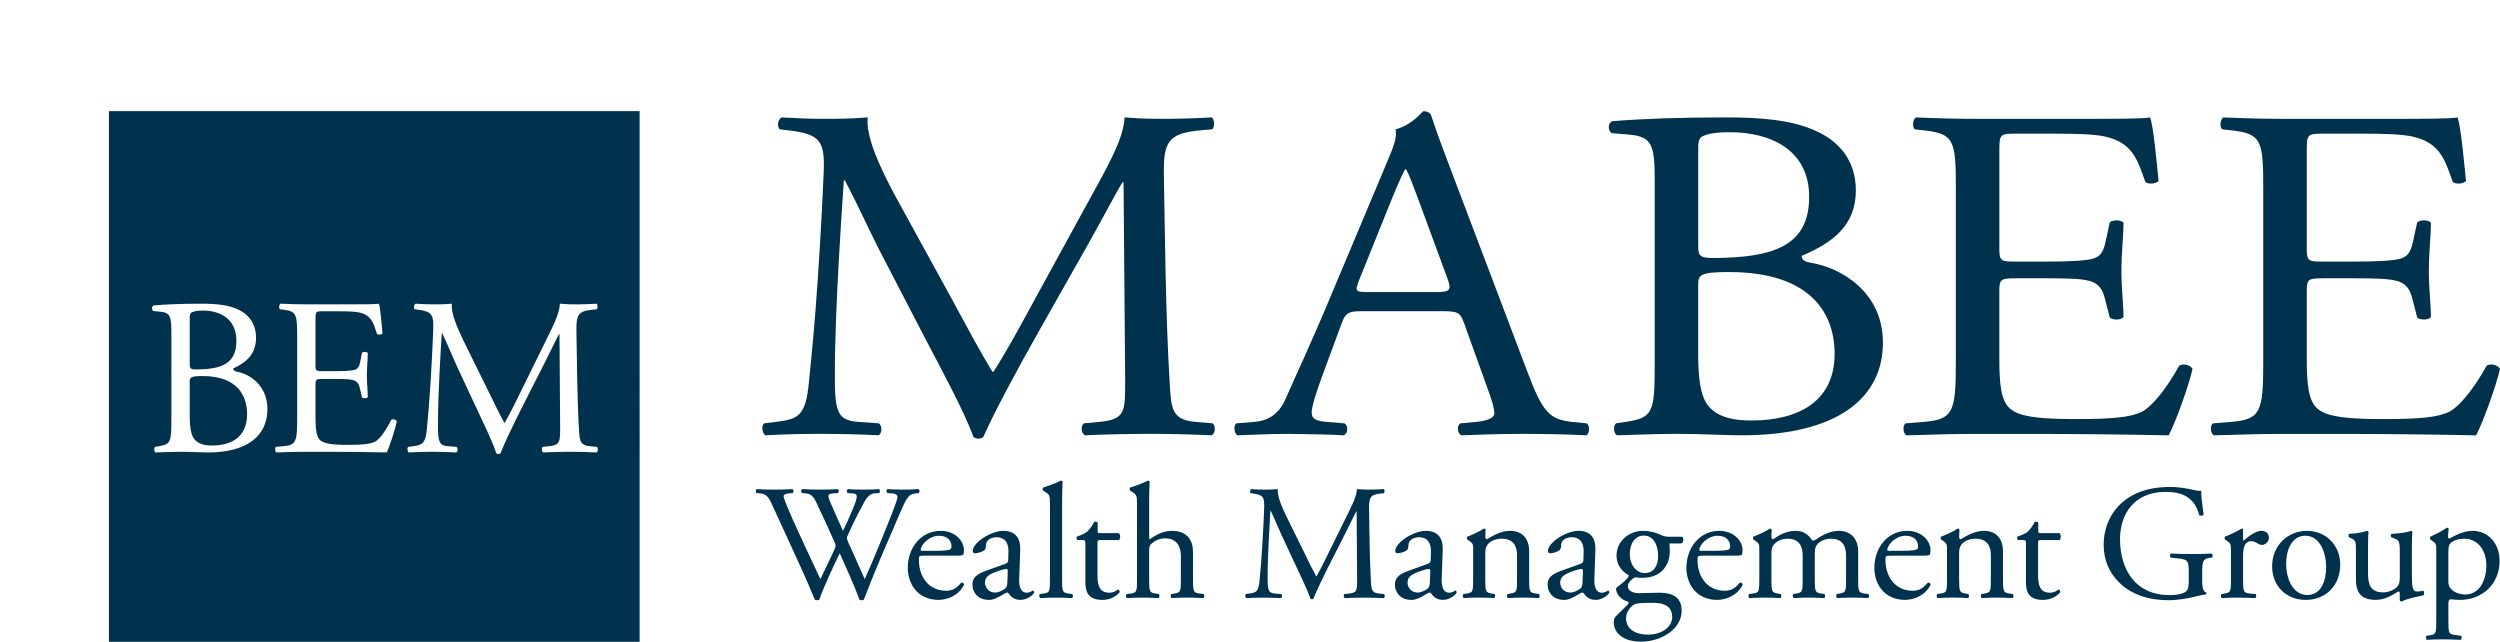 <?xml version="1.0" encoding="UTF-8"?><svg id="uuid-1efe2eee-def3-44e2-b114-4cc7ee160f0c" xmlns="http://www.w3.org/2000/svg" width="167.5" height="43" viewBox="0 0 167.5 43"><rect width="167.5" height="43" fill="none" stroke-width="0"/><path d="M64.038,20.53c.818,1.503,1.6,2.974,2.454,4.381h.071c.96-1.503,1.849-3.166,2.738-4.796l3.343-6.109c1.601-2.91,2.631-4.669,2.703-6.14,1.209.096,1.957.096,2.668.096.889,0,2.062-.032,3.165-.096.213.128.213.672.035.799l-.746.064c-2.241.192-2.525.799-2.49,3.038.071,3.389.106,9.306.392,13.912.106,1.599.071,2.462,1.743,2.589l1.138.096c.213.193.178.672-.071.8-1.458-.064-2.916-.096-4.196-.096-1.244,0-2.846.032-4.303.096-.249-.16-.284-.607-.071-.8l1.032-.096c1.743-.159,1.743-.671,1.743-2.718l-.108-13.335h-.07c-.249.351-1.601,2.91-2.312,4.158l-3.165,5.596c-1.6,2.814-3.201,5.82-3.841,7.291-.071.096-.213.128-.355.128-.071,0-.249-.032-.321-.128-.604-1.695-2.311-4.829-3.129-6.396l-3.201-6.172c-.746-1.471-1.494-3.134-2.276-4.605h-.071c-.141,1.983-.249,3.838-.355,5.693-.106,1.951-.249,4.796-.249,7.514,0,2.367.214,2.878,1.601,2.974l1.351.096c.249.193.214.704-.035.8-1.209-.064-2.596-.096-3.947-.096-1.138,0-2.419.032-3.628.096-.213-.16-.284-.64-.071-.8l.782-.096c1.494-.192,1.992-.384,2.206-2.622.213-2.11.391-3.869.604-7.035.178-2.655.321-5.373.392-7.132.071-2.015-.214-2.495-2.382-2.75l-.57-.064c-.178-.192-.141-.671.143-.799,1.067.064,1.92.096,2.809.096.818,0,1.778,0,2.952-.096-.143,1.247.746,3.23,1.849,5.277l4.054,7.387Z" fill="#00324d" stroke-width="0"/><path d="M98.089,21.649c-.248-.703-.391-.799-1.457-.799h-5.371c-.889,0-1.102.096-1.351.767l-1.244,3.358c-.533,1.439-.782,2.303-.782,2.655,0,.384.178.575,1.032.639l1.173.096c.249.16.249.672-.071.8-.924-.064-2.027-.064-3.698-.096-1.174,0-2.454.064-3.414.096-.214-.128-.284-.64-.071-.8l1.173-.096c.854-.063,1.636-.415,2.135-1.566.64-1.471,1.636-3.551,3.13-7.132l3.627-8.635c.498-1.151.711-1.759.605-2.271.854-.223,1.458-.799,1.849-1.215.214,0,.462.064.533.288.462,1.408,1.032,2.878,1.565,4.286l4.872,12.856c1.03,2.751,1.494,3.23,3.022,3.389l.96.096c.249.16.178.672,0,.8-1.457-.064-2.703-.096-4.303-.096-1.706,0-3.058.064-4.09.096-.284-.128-.319-.64-.07-.8l1.03-.096c.747-.063,1.246-.255,1.246-.575,0-.352-.179-.927-.463-1.695l-1.565-4.35ZM91.048,18.803c-.284.736-.249.767.746.767h4.374c1.032,0,1.103-.128.782-.992l-1.92-5.213c-.284-.767-.605-1.631-.818-2.015h-.071c-.106.16-.462.927-.853,1.887l-2.241,5.565Z" fill="#00324d" stroke-width="0"/><path d="M110.865,12.119c0-2.367-.143-2.974-1.743-3.102l-1.138-.096c-.284-.192-.249-.672.036-.799,1.919-.16,4.338-.256,7.645-.256,2.24,0,4.374.16,5.974.895,1.53.672,2.703,1.951,2.703,3.998,0,2.302-1.494,3.486-3.627,4.382,0,.319.284.415.675.479,1.92.319,4.766,1.919,4.766,5.34,0,3.71-3.058,6.205-9.459,6.205-1.032,0-2.774-.096-4.268-.096-1.565,0-2.774.064-4.09.096-.213-.096-.284-.607-.071-.8l.641-.096c1.884-.288,1.956-.639,1.956-3.998v-12.152ZM113.781,16.373c0,.895.036.959,1.849.895,3.628-.128,5.583-1.088,5.583-4.093,0-3.134-2.595-4.317-5.298-4.317-.782,0-1.316.064-1.636.192-.355.096-.498.256-.498.832v6.492ZM113.781,23.792c0,1.152.071,2.782.747,3.486.676.736,1.743.895,2.809.895,3.165,0,5.583-1.278,5.583-4.477,0-2.526-1.423-5.469-7.077-5.469-1.92,0-2.063.193-2.063.832v4.733Z" fill="#00324d" stroke-width="0"/><path d="M131.042,12.759c0-3.326-.071-3.805-2.17-4.029l-.568-.064c-.214-.128-.143-.704.071-.799,1.529.064,2.738.096,4.195.096h6.686c2.276,0,4.374,0,4.801-.096.213.544.427,2.846.568,4.254-.141.192-.711.256-.889.064-.533-1.503-.854-2.622-2.703-3.038-.746-.16-1.884-.192-3.449-.192h-2.56c-1.068,0-1.068.064-1.068,1.279v6.396c0,.896.108.896,1.174.896h2.062c1.494,0,2.596-.064,3.023-.192.427-.129.676-.321.854-1.119l.284-1.311c.178-.192.782-.192.924.032,0,.767-.141,2.015-.141,3.23,0,1.151.141,2.366.141,3.07-.141.223-.746.223-.924.032l-.321-1.247c-.141-.575-.391-1.056-1.102-1.215-.498-.129-1.352-.16-2.739-.16h-2.062c-1.067,0-1.174.032-1.174.863v4.51c0,1.695.108,2.782.676,3.325.427.385,1.173.736,4.303.736,2.738,0,3.769-.128,4.552-.479.641-.319,1.6-1.439,2.525-3.102.249-.16.747-.064.889.223-.249,1.119-1.138,3.582-1.6,4.446-3.201-.064-6.366-.096-9.531-.096h-3.201c-1.529,0-2.738.032-4.836.096-.213-.096-.284-.607-.071-.8l1.174-.096c2.027-.159,2.205-.639,2.205-3.998v-11.513Z" fill="#00324d" stroke-width="0"/><path d="M151.639,12.759c0-3.326-.071-3.805-2.17-4.029l-.568-.064c-.214-.128-.143-.704.071-.799,1.529.064,2.738.096,4.195.096h6.686c2.276,0,4.374,0,4.801-.096.213.544.427,2.846.568,4.254-.141.192-.711.256-.889.064-.533-1.503-.854-2.622-2.703-3.038-.746-.16-1.884-.192-3.449-.192h-2.561c-1.067,0-1.067.064-1.067,1.279v6.396c0,.896.108.896,1.174.896h2.062c1.494,0,2.596-.064,3.023-.192.427-.129.676-.321.854-1.119l.284-1.311c.178-.192.782-.192.924.032,0,.767-.141,2.015-.141,3.23,0,1.151.141,2.366.141,3.07-.141.223-.746.223-.924.032l-.321-1.247c-.141-.575-.391-1.056-1.102-1.215-.498-.129-1.352-.16-2.739-.16h-2.062c-1.067,0-1.174.032-1.174.863v4.51c0,1.695.108,2.782.676,3.325.427.385,1.173.736,4.303.736,2.738,0,3.769-.128,4.552-.479.64-.319,1.6-1.439,2.525-3.102.249-.16.747-.064.889.223-.249,1.119-1.138,3.582-1.6,4.446-3.201-.064-6.366-.096-9.531-.096h-3.201c-1.529,0-2.738.032-4.836.096-.213-.096-.284-.607-.071-.8l1.174-.096c2.027-.159,2.205-.639,2.205-3.998v-11.513Z" fill="#00324d" stroke-width="0"/><path d="M50.68,33.034c-.066-.066-.055-.219.033-.263.296.022.789.033,1.13.033.306,0,.866-.011,1.249-.033.099.033.088.187.022.263l-.253.022c-.229.022-.361.088-.361.187,0,.131.23.69.571,1.469.614,1.371,1.261,2.741,1.896,4.09.264-.548.56-1.163.844-1.777.099-.208.175-.395.175-.449,0-.055-.033-.154-.088-.285-.384-.877-.789-1.754-1.206-2.631-.164-.34-.329-.571-.702-.604l-.263-.022c-.076-.088-.066-.219.022-.263.318.022.735.033,1.173.033.548,0,.954-.011,1.206-.033.077.033.088.175.022.263l-.285.022c-.427.033-.439.11-.23.604.23.537.538,1.228.844,1.908.208-.428.406-.844.647-1.436.395-.932.34-1.053-.011-1.075l-.329-.022c-.077-.109-.055-.23.022-.263.296.022.625.033,1.03.033.361,0,.8-.011,1.053-.033.076.033.088.175.022.263l-.318.022c-.461.033-.658.526-.899.975-.23.406-.691,1.36-.855,1.744-.055.11-.099.22-.099.263,0,.044.022.132.077.263.373.844.757,1.667,1.118,2.501.34-.768.669-1.536.987-2.315.219-.526.8-1.984.877-2.181.143-.395.329-.867.329-.998,0-.154-.131-.241-.361-.253l-.318-.022c-.088-.098-.077-.219.011-.263.416.022.713.033,1.053.033.416,0,.735-.011,1.02-.033.088.033.098.175.022.263l-.208.022c-.548.055-.647.384-1.305,1.908l-.8,1.854c-.483,1.118-.922,2.193-1.371,3.366-.033.022-.077.033-.132.033-.054,0-.109-.011-.153-.033-.351-.975-.987-2.346-1.326-3.115-.395.801-1.053,2.205-1.371,3.115-.033.022-.077.033-.132.033-.054,0-.109-.011-.164-.033-.187-.461-.614-1.448-.757-1.766-.702-1.524-1.381-3.048-2.095-4.572-.208-.449-.339-.745-.8-.789l-.263-.022Z" fill="#00324d" stroke-width="0"/><path d="M61.864,37.233c-.285,0-.296.022-.296.296,0,1.108.647,2.05,1.82,2.05.361,0,.669-.11,1.008-.537.11-.033.187.033.198.131-.361.746-1.151,1.02-1.722,1.02-.712,0-1.271-.306-1.589-.724-.329-.427-.461-.943-.461-1.425,0-1.349.889-2.478,2.204-2.478.944,0,1.558.647,1.558,1.305,0,.153-.022.241-.044.284-.033.067-.186.077-.647.077h-2.028ZM62.543,36.905c.812,0,1.053-.044,1.14-.11.033-.022.066-.066.066-.208,0-.308-.208-.691-.844-.691-.647,0-1.206.592-1.216.954,0,.022,0,.055.076.055h.779Z" fill="#00324d" stroke-width="0"/><path d="M67.367,37.77c.164-.055.186-.153.186-.317l.012-.505c.011-.406-.12-.953-.801-.953-.306,0-.679.153-.702.492-.011.175-.021.308-.11.373-.164.132-.46.208-.625.208-.098,0-.153-.055-.153-.153,0-.57,1.239-1.349,2.04-1.349.789,0,1.173.461,1.14,1.283l-.067,1.908c-.021.504.077.954.505.954.109,0,.208-.033.274-.067.055-.033.11-.076.143-.076.043,0,.076.066.076.143,0,.055-.384.482-.92.482-.263,0-.526-.098-.712-.339-.044-.067-.11-.154-.175-.154-.077,0-.208.099-.428.22-.241.131-.482.274-.789.274-.318,0-.581-.088-.767-.252-.208-.187-.34-.461-.34-.768,0-.427.208-.679.91-.932l1.305-.471ZM66.687,39.7c.219,0,.559-.164.668-.274.132-.132.132-.285.143-.516l.022-.647c0-.12-.043-.143-.11-.143-.066,0-.252.044-.449.11-.647.22-.965.384-.965.812,0,.186.131.657.691.657Z" fill="#00324d" stroke-width="0"/><path d="M71.159,38.812c0,.789.022.899.416.954l.263.033c.077.055.055.241-.022.274-.361-.022-.679-.033-1.063-.033-.395,0-.724.011-1.053.033-.077-.033-.098-.219-.022-.274l.253-.033c.406-.055.416-.165.416-.954v-4.957c0-.647-.011-.712-.34-.91l-.109-.066c-.055-.033-.055-.186,0-.219.274-.088.789-.253,1.184-.461.044,0,.088.022.11.066-.011.329-.033.877-.033,1.36v5.186Z" fill="#00324d" stroke-width="0"/><path d="M73.729,36.181c-.186,0-.197.033-.197.263v2.05c0,.636.076,1.218.8,1.218.11,0,.208-.022.296-.055.099-.033.242-.153.275-.153.088,0,.131.12.109.186-.197.23-.592.504-1.151.504-.943,0-1.14-.526-1.14-1.184v-2.511c0-.296-.011-.318-.23-.318h-.306c-.067-.044-.077-.165-.034-.23.318-.098.593-.241.702-.34.143-.131.351-.427.461-.647.055-.021.187-.021.23.055v.494c0,.198.011.208.198.208h1.216c.132.099.11.395.012.461h-1.24Z" fill="#00324d" stroke-width="0"/><path d="M76.18,33.856c0-.647-.011-.712-.34-.91l-.109-.066c-.055-.033-.055-.186,0-.219.274-.088.789-.253,1.184-.461.044,0,.088.022.11.066-.012.329-.033.877-.033,1.36v2.302c0,.099.011.187.043.208.395-.306.922-.57,1.481-.57,1.042,0,1.414.647,1.414,1.414v1.831c0,.789.022.91.416.954l.297.033c.076.055.054.241-.022.274-.395-.022-.712-.033-1.097-.033-.394,0-.723.011-1.019.033-.077-.033-.099-.219-.022-.274l.219-.033c.406-.067.416-.165.416-.954v-1.568c0-.702-.339-1.173-1.041-1.173-.373,0-.658.132-.855.296-.198.165-.23.22-.23.604v1.842c0,.789.021.899.416.954l.23.033c.076.043.055.241-.022.274-.329-.022-.647-.033-1.03-.033-.395,0-.724.011-1.075.033-.077-.033-.098-.219-.022-.274l.275-.033c.406-.044.416-.165.416-.954v-4.957Z" fill="#00324d" stroke-width="0"/><path d="M87.428,37.113c.252.516.494,1.02.757,1.502h.021c.297-.515.571-1.085.844-1.644l1.032-2.095c.494-.998.81-1.6.833-2.105.373.033.604.033.822.033.275,0,.636-.011.977-.033.066.044.066.23.011.275l-.23.022c-.69.066-.779.274-.767,1.041.022,1.163.033,3.191.12,4.769.033.548.022.844.537.889l.351.033c.067.066.055.23-.021.274-.45-.022-.899-.033-1.295-.033-.384,0-.877.011-1.326.033-.077-.055-.088-.208-.022-.274l.318-.033c.538-.055.538-.23.538-.932l-.034-4.573h-.021c-.077.12-.494.998-.713,1.426l-.975,1.919c-.494.965-.987,1.995-1.185,2.499-.021.033-.066.044-.109.044-.022,0-.077-.012-.099-.044-.186-.581-.712-1.655-.965-2.193l-.986-2.116c-.23-.504-.461-1.075-.702-1.579h-.022c-.044.679-.077,1.316-.11,1.952-.033.668-.077,1.644-.077,2.577,0,.812.067.987.494,1.02l.417.033c.076.066.066.241-.012.274-.373-.022-.8-.033-1.216-.033-.351,0-.746.011-1.119.033-.066-.055-.088-.219-.022-.274l.242-.033c.46-.067.614-.132.679-.899.066-.724.12-1.327.186-2.413.055-.91.099-1.842.12-2.444.022-.691-.066-.856-.735-.943l-.175-.022c-.054-.067-.043-.23.044-.275.329.022.592.033.866.033.253,0,.548,0,.911-.033-.044.428.23,1.108.57,1.809l1.25,2.533Z" fill="#00324d" stroke-width="0"/><path d="M95.675,37.77c.164-.055.186-.153.186-.317l.012-.505c.011-.406-.12-.953-.801-.953-.306,0-.679.153-.702.492-.011.175-.021.308-.11.373-.164.132-.46.208-.625.208-.098,0-.153-.055-.153-.153,0-.57,1.239-1.349,2.04-1.349.789,0,1.173.461,1.14,1.283l-.067,1.908c-.021.504.077.954.505.954.109,0,.208-.033.274-.067.055-.033.11-.076.143-.076.043,0,.076.066.076.143,0,.055-.384.482-.92.482-.263,0-.526-.098-.712-.339-.044-.067-.11-.154-.175-.154-.077,0-.208.099-.428.22-.241.131-.482.274-.789.274-.318,0-.581-.088-.767-.252-.208-.187-.34-.461-.34-.768,0-.427.208-.679.91-.932l1.305-.471ZM94.995,39.7c.219,0,.559-.164.668-.274.132-.132.132-.285.143-.516l.022-.647c0-.12-.043-.143-.11-.143-.066,0-.252.044-.449.11-.647.22-.965.384-.965.812,0,.186.131.657.691.657Z" fill="#00324d" stroke-width="0"/><path d="M98.704,36.893c0-.427,0-.482-.296-.679l-.099-.066c-.043-.044-.043-.165.012-.198.252-.088.877-.373,1.096-.537.044,0,.099.021.12.076-.021.253-.021.417-.021.516,0,.066.043.12.12.12.46-.285.975-.559,1.534-.559.91,0,1.283.625,1.283,1.36v1.885c0,.789.022.899.416.954l.241.033c.077.055.055.241-.021.274-.33-.022-.647-.033-1.032-.033-.394,0-.723.011-1.019.033-.077-.033-.099-.219-.022-.274l.208-.033c.406-.067.416-.165.416-.954v-1.634c0-.625-.285-1.085-1.03-1.085-.416,0-.779.175-.932.384-.143.186-.164.34-.164.658v1.677c0,.789.021.888.416.954l.197.033c.077.055.055.241-.021.274-.296-.022-.614-.033-.998-.033-.395,0-.724.011-1.032.033-.076-.033-.098-.219-.021-.274l.23-.033c.405-.055.416-.165.416-.954v-1.919Z" fill="#00324d" stroke-width="0"/><path d="M105.904,37.77c.164-.055.186-.153.186-.317l.012-.505c.011-.406-.12-.953-.801-.953-.306,0-.679.153-.702.492-.011.175-.021.308-.11.373-.164.132-.46.208-.625.208-.098,0-.153-.055-.153-.153,0-.57,1.239-1.349,2.04-1.349.789,0,1.173.461,1.14,1.283l-.067,1.908c-.021.504.077.954.505.954.109,0,.208-.033.274-.067.055-.033.11-.076.143-.076.043,0,.076.066.076.143,0,.055-.384.482-.92.482-.263,0-.526-.098-.712-.339-.044-.067-.11-.154-.175-.154-.077,0-.208.099-.428.22-.241.131-.482.274-.789.274-.318,0-.581-.088-.767-.252-.208-.187-.34-.461-.34-.768,0-.427.208-.679.91-.932l1.305-.471ZM105.224,39.7c.219,0,.559-.164.668-.274.132-.132.132-.285.143-.516l.022-.647c0-.12-.043-.143-.11-.143-.066,0-.252.044-.449.11-.647.22-.965.384-.965.812,0,.186.131.657.691.657Z" fill="#00324d" stroke-width="0"/><path d="M112.706,35.961c.12.055.099.428-.066.45h-.789c.022.186.022.373.022.559,0,.757-.45,1.744-1.842,1.744-.198,0-.351-.022-.483-.033-.131.076-.482.284-.482.602,0,.253.252.461.767.461.373,0,.822-.033,1.305-.033.614,0,1.534.109,1.534,1.206,0,1.195-1.305,2.072-2.73,2.072-1.349,0-1.82-.724-1.82-1.272,0-.175.043-.318.12-.405.186-.198.492-.483.745-.736.098-.098.187-.197.088-.263-.427-.109-.8-.482-.8-.866,0-.055.043-.099.164-.187.187-.12.395-.306.581-.504.055-.066.11-.153.11-.208-.373-.198-.822-.625-.822-1.326,0-.944.812-1.656,1.787-1.656.416,0,.8.11,1.053.219.351.154.428.175.669.175h.888ZM110.415,40.391c-.351,0-.789.022-.943.12-.263.165-.526.504-.526.922,0,.592.471,1.085,1.469,1.085.975,0,1.622-.548,1.622-1.173,0-.669-.46-.954-1.249-.954h-.373ZM111.094,37.256c0-.746-.306-1.371-.975-1.371-.526,0-.922.482-.922,1.228,0,.778.471,1.283.998,1.283.593,0,.899-.471.899-1.14Z" fill="#00324d" stroke-width="0"/><path d="M114.031,37.233c-.285,0-.296.022-.296.296,0,1.108.647,2.05,1.82,2.05.361,0,.669-.11,1.008-.537.11-.033.187.033.198.131-.361.746-1.151,1.02-1.722,1.02-.712,0-1.271-.306-1.589-.724-.329-.427-.461-.943-.461-1.425,0-1.349.889-2.478,2.204-2.478.944,0,1.558.647,1.558,1.305,0,.153-.022.241-.044.284-.033.067-.186.077-.647.077h-2.028ZM114.71,36.905c.812,0,1.053-.044,1.14-.11.033-.022.066-.066.066-.208,0-.308-.208-.691-.844-.691-.647,0-1.206.592-1.216.954,0,.022,0,.055.076.055h.779Z" fill="#00324d" stroke-width="0"/><path d="M123.686,37.223c0-.746-.33-1.13-1.02-1.13-.417,0-.757.186-.91.384-.132.165-.165.275-.165.658v1.677c0,.789.022.899.416.954l.23.033c.077.055.055.241-.022.274-.329-.022-.647-.033-1.03-.033-.395,0-.691.011-.998.033-.077-.033-.099-.219-.022-.274l.198-.033c.406-.067.416-.165.416-.954v-1.589c0-.736-.329-1.13-1.008-1.13-.45,0-.757.198-.922.394-.11.132-.165.275-.165.626v1.699c0,.789.022.888.417.954l.198.033c.076.055.054.241-.022.274-.296-.022-.614-.033-.998-.033-.395,0-.724.011-1.064.033-.076-.033-.098-.219-.021-.274l.262-.033c.406-.055.417-.165.417-.954v-1.919c0-.427,0-.482-.296-.679l-.099-.066c-.043-.044-.043-.165.012-.198.252-.088.877-.373,1.096-.537.044,0,.098.021.12.076-.022.253-.022.417-.022.516,0,.066.044.12.122.12.416-.296.931-.559,1.457-.559.548,0,.856.198,1.163.647.099.022.175-.022.275-.088.439-.306.975-.559,1.491-.559.877,0,1.304.604,1.304,1.36v1.885c0,.789.022.899.417.954l.262.033c.077.055.055.241-.021.274-.363-.022-.681-.033-1.064-.033-.394,0-.69.011-.998.033-.076-.033-.098-.219-.022-.274l.198-.033c.406-.067.417-.165.417-.954v-1.589Z" fill="#00324d" stroke-width="0"/><path d="M126.623,37.233c-.285,0-.296.022-.296.296,0,1.108.647,2.05,1.82,2.05.361,0,.669-.11,1.008-.537.11-.033.187.033.198.131-.361.746-1.151,1.02-1.722,1.02-.712,0-1.271-.306-1.589-.724-.329-.427-.461-.943-.461-1.425,0-1.349.889-2.478,2.204-2.478.944,0,1.558.647,1.558,1.305,0,.153-.022.241-.044.284-.033.067-.186.077-.647.077h-2.028ZM127.302,36.905c.812,0,1.053-.044,1.14-.11.033-.022.066-.066.066-.208,0-.308-.208-.691-.844-.691-.647,0-1.206.592-1.216.954,0,.022,0,.055.076.055h.779Z" fill="#00324d" stroke-width="0"/><path d="M130.451,36.893c0-.427,0-.482-.296-.679l-.099-.066c-.043-.044-.043-.165.012-.198.252-.088.877-.373,1.096-.537.044,0,.099.021.12.076-.021.253-.021.417-.021.516,0,.066.043.12.12.12.46-.285.975-.559,1.534-.559.91,0,1.283.625,1.283,1.36v1.885c0,.789.022.899.416.954l.241.033c.077.055.055.241-.021.274-.33-.022-.647-.033-1.032-.033-.394,0-.723.011-1.019.033-.077-.033-.099-.219-.022-.274l.208-.033c.406-.067.416-.165.416-.954v-1.634c0-.625-.285-1.085-1.03-1.085-.416,0-.779.175-.932.384-.143.186-.164.34-.164.658v1.677c0,.789.021.888.416.954l.197.033c.077.055.055.241-.021.274-.296-.022-.614-.033-.998-.033-.395,0-.724.011-1.032.033-.076-.033-.098-.219-.021-.274l.23-.033c.405-.055.416-.165.416-.954v-1.919Z" fill="#00324d" stroke-width="0"/><path d="M136.748,36.181c-.186,0-.197.033-.197.263v2.05c0,.636.076,1.218.8,1.218.11,0,.208-.022.296-.055.099-.033.242-.153.275-.153.088,0,.131.12.109.186-.197.23-.592.504-1.151.504-.943,0-1.14-.526-1.14-1.184v-2.511c0-.296-.011-.318-.23-.318h-.306c-.067-.044-.077-.165-.034-.23.318-.098.593-.241.702-.34.143-.131.351-.427.461-.647.055-.021.187-.021.23.055v.494c0,.198.011.208.198.208h1.216c.132.099.11.395.012.461h-1.24Z" fill="#00324d" stroke-width="0"/><path d="M147.546,38.922c0,.439.066.702.263.778.033.034.033.099-.011.132-.132,0-.33.043-.538.098-.581.154-1.371.285-1.962.285-1.304,0-2.499-.361-3.344-1.218-.658-.657-1.009-1.524-1.009-2.489,0-.932.308-1.875.987-2.599.735-.767,1.82-1.283,3.476-1.283.625,0,1.206.122,1.393.165.208.044.547.12.679.099,0,.361.066.931.164,1.589-.033.088-.23.098-.296.033-.306-1.185-1.129-1.557-2.248-1.557-2.126,0-3.058,1.513-3.058,3.158,0,2.105,1.085,3.76,3.289,3.76.679,0,1.085-.141,1.206-.329.055-.077.11-.274.11-.625v-.439c0-.922-.033-.987-.712-1.064l-.483-.055c-.088-.043-.076-.241,0-.274.318.022.922.033,1.568.033.428,0,.8-.011,1.163-.033.076.044.088.208.011.274l-.175.022c-.461.055-.471.363-.471.922v.614Z" fill="#00324d" stroke-width="0"/><path d="M149.472,36.893c0-.427,0-.482-.296-.679l-.099-.066c-.043-.044-.043-.165.012-.198.252-.088.833-.373,1.106-.537.055.011.089.033.089.076v.636c0,.055.011.088.033.099.384-.318.8-.658,1.206-.658.274,0,.494.175.494.439,0,.361-.296.504-.471.504-.11,0-.165-.033-.242-.076-.164-.11-.329-.175-.482-.175-.175,0-.308.098-.395.219-.109.153-.141.471-.141.844v1.491c0,.789.021.922.437.954l.395.033c.077.055.055.241-.022.274-.515-.022-.833-.033-1.216-.033-.395,0-.724.011-1.009.033-.077-.033-.098-.219-.022-.274l.209-.033c.405-.067.416-.165.416-.954v-1.919Z" fill="#00324d" stroke-width="0"/><path d="M156.794,37.837c0,1.371-.943,2.357-2.313,2.357-1.261,0-2.248-.888-2.248-2.258,0-1.381,1.042-2.368,2.336-2.368,1.228,0,2.226.92,2.226,2.27ZM154.436,35.895c-.723,0-1.261.691-1.261,1.897,0,.998.45,2.072,1.415,2.072s1.261-1.008,1.261-1.853c0-.932-.373-2.117-1.415-2.117Z" fill="#00324d" stroke-width="0"/><path d="M158.658,38.429c0,.757.186,1.261,1.02,1.261.296,0,.647-.12.888-.329.143-.132.219-.296.219-.636v-1.798c0-.713-.076-.736-.405-.867l-.143-.055c-.077-.044-.077-.198.011-.241.439-.012,1.042-.088,1.283-.198.055.011.088.033.098.077-.021.208-.033.547-.033.953v1.842c0,.867.033,1.195.34,1.195.131,0,.274-.022.427-.055.067.055.077.275-.011.318-.428.088-1.063.198-1.436.406-.055,0-.11-.033-.132-.077v-.449c0-.098-.033-.153-.098-.153-.329.208-.867.57-1.513.57-.965,0-1.326-.482-1.326-1.371v-1.83c0-.691,0-.789-.329-.932l-.132-.055c-.066-.055-.055-.208.022-.241.504-.012.932-.11,1.173-.198.066.011.098.033.11.077-.022.186-.033.416-.033.953v1.831Z" fill="#00324d" stroke-width="0"/><path d="M163.229,36.893c0-.427,0-.482-.296-.679l-.099-.066c-.043-.044-.043-.165.012-.198.285-.12.8-.384,1.085-.592.066,0,.11.022.131.076-.021.198-.043.363-.043.505,0,.076.022.143.098.143.143-.067.834-.516,1.536-.516,1.108,0,1.82.899,1.82,2.007,0,1.524-1.118,2.62-2.676,2.62-.197,0-.504-.022-.602-.043-.099.021-.153.076-.153.306v1.152c0,.778.021.877.416.932l.428.054c.076.055.054.242-.022.275-.526-.022-.844-.033-1.228-.033-.395,0-.724.011-1.03.033-.077-.033-.099-.22-.022-.275l.23-.033c.405-.055.416-.164.416-.953v-4.716ZM164.04,38.933c0,.351.109.483.329.658.219.164.559.241.789.241.899,0,1.426-.834,1.426-1.974,0-.877-.494-1.765-1.481-1.765-.471,0-.812.175-.932.308-.098.12-.131.284-.131.647v1.885Z" fill="#00324d" stroke-width="0"/><path d="M13.578,25.195c-.808,0-.868.09-.868.39v2.215c0,.538.03,1.302.314,1.63.284.345.733.42,1.182.42,1.332,0,2.35-.599,2.35-2.096,0-1.182-.598-2.559-2.978-2.559Z" fill="#00324d" stroke-width="0"/><path d="M7.3,7.448v35.552h35.555V7.448H7.3ZM13.937,30.313c-.434,0-1.167-.044-1.796-.044-.658,0-1.167.03-1.721.044-.09-.044-.12-.284-.03-.374l.269-.044c.793-.135.823-.299.823-1.871v-5.686c0-1.108-.06-1.392-.733-1.453l-.479-.044c-.12-.09-.105-.315.015-.374.808-.075,1.826-.119,3.217-.119.943,0,1.841.075,2.515.419.643.315,1.137.913,1.137,1.871,0,1.077-.629,1.63-1.527,2.05,0,.15.12.194.285.225.808.15,2.005.898,2.005,2.499,0,1.736-1.287,2.903-3.981,2.903ZM25.913,30.313c-1.347-.029-2.679-.044-4.011-.044h-1.347c-.644,0-1.153.015-2.036.044-.09-.044-.12-.284-.03-.374l.494-.044c.853-.075.928-.299.928-1.871v-5.387c0-1.557-.03-1.781-.913-1.887l-.24-.029c-.089-.061-.06-.33.03-.374.644.029,1.153.044,1.767.044h2.813c.958,0,1.841,0,2.02-.044.09.254.179,1.332.24,1.991-.06.089-.299.119-.374.029-.225-.703-.359-1.227-1.137-1.421-.315-.075-.793-.09-1.452-.09h-1.078c-.449,0-.449.029-.449.599v2.993c0,.419.044.419.494.419h.868c.629,0,1.092-.029,1.272-.089.179-.061.284-.15.359-.524l.12-.614c.075-.09.329-.09.39.015,0,.359-.06.943-.06,1.511,0,.539.06,1.108.06,1.437-.06.104-.315.104-.39.015l-.135-.585c-.06-.269-.165-.494-.464-.568-.209-.06-.568-.075-1.152-.075h-.868c-.449,0-.494.015-.494.405v2.11c0,.793.044,1.302.284,1.557.179.18.494.344,1.811.344,1.153,0,1.587-.06,1.916-.225.269-.15.674-.674,1.062-1.451.105-.075.314-.03.374.105-.105.524-.479,1.676-.674,2.079ZM39.969,30.313c-.614-.029-1.227-.044-1.766-.044-.524,0-1.198.015-1.81.044-.105-.075-.12-.284-.03-.374l.434-.044c.733-.075.733-.315.733-1.272l-.044-6.241h-.03c-.104.165-.674,1.363-.973,1.946l-1.332,2.619c-.672,1.317-1.346,2.724-1.616,3.413-.029.044-.089.06-.15.06-.029,0-.104-.015-.135-.06-.254-.793-.973-2.261-1.317-2.994l-1.347-2.888c-.313-.689-.628-1.467-.958-2.155h-.029c-.06.927-.105,1.795-.15,2.664-.046.912-.105,2.244-.105,3.517,0,1.108.089,1.347.673,1.392l.568.044c.105.09.09.33-.014.374-.509-.029-1.093-.044-1.662-.044-.479,0-1.018.015-1.526.044-.09-.075-.12-.299-.03-.374l.329-.044c.629-.09.838-.179.927-1.227.09-.988.165-1.812.255-3.293.075-1.242.135-2.513.164-3.337.03-.943-.089-1.167-1.003-1.288l-.239-.029c-.075-.09-.06-.315.06-.374.449.029.808.044,1.182.044.344,0,.748,0,1.243-.044-.06.584.313,1.511.778,2.469l1.706,3.457c.344.704.674,1.392,1.033,2.05h.03c.404-.703.778-1.481,1.152-2.244l1.407-2.858c.674-1.363,1.108-2.186,1.137-2.874.509.044.823.044,1.123.044.374,0,.868-.015,1.332-.044.09.06.09.313.015.374l-.315.029c-.943.09-1.062.374-1.048,1.422.03,1.586.046,4.356.165,6.511.046.747.03,1.152.733,1.212l.479.044c.089.09.075.315-.03.374Z" fill="#00324d" stroke-width="0"/><path d="M13.489,24.746c1.526-.06,2.35-.509,2.35-1.916,0-1.467-1.093-2.021-2.23-2.021-.329,0-.554.03-.688.09-.15.046-.209.12-.209.39v3.038c0,.419.015.449.778.419Z" fill="#00324d" stroke-width="0"/></svg>
